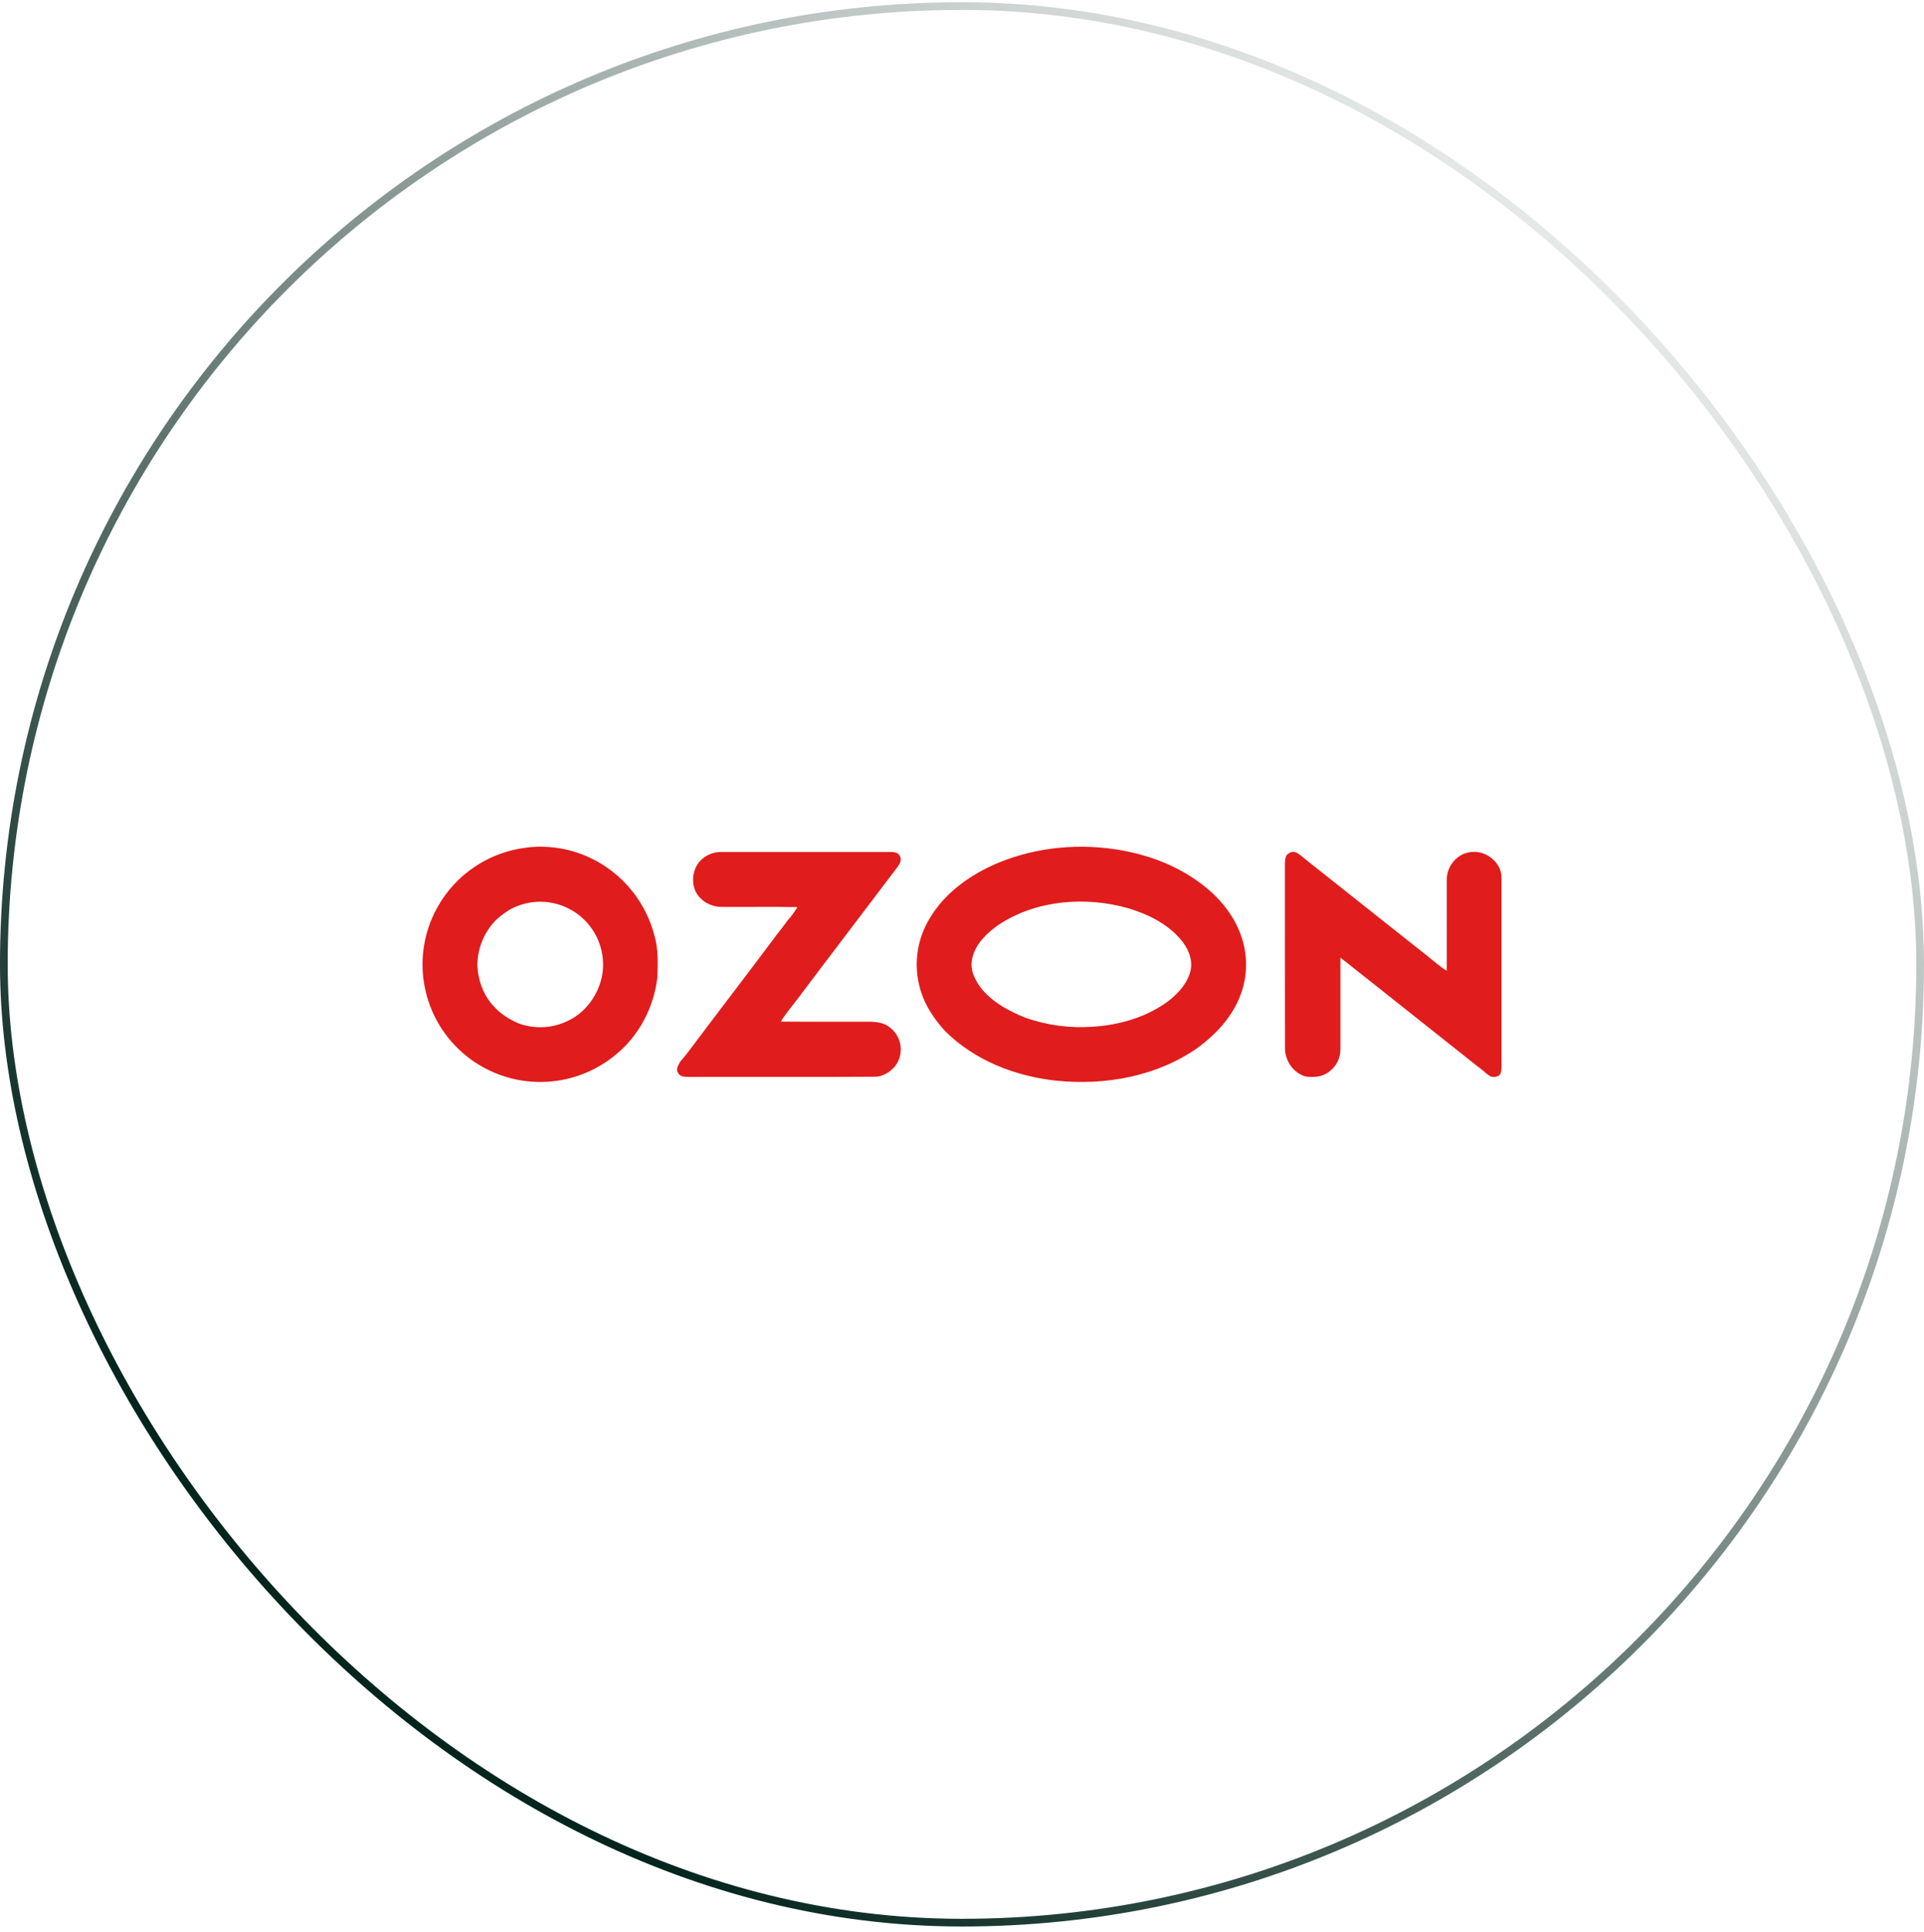 <?xml version="1.0" encoding="UTF-8"?> <svg xmlns="http://www.w3.org/2000/svg" width="250" height="251" viewBox="0 0 250 251" fill="none"><rect x="0.5" y="0.786" width="249" height="249" rx="124.5" stroke="url(#paint0_linear_1316_14180)"></rect><path fill-rule="evenodd" clip-rule="evenodd" d="M68.501 110.101C71.667 109.738 74.867 110.382 77.646 111.942C79.454 112.959 81.039 114.33 82.306 115.973C83.573 117.616 84.497 119.497 85.022 121.505C85.543 123.273 85.492 125.135 85.417 126.951C84.989 130.795 83.079 134.486 80.088 136.957C77.369 139.249 73.939 140.525 70.383 140.567C66.828 140.609 63.368 139.414 60.597 137.187C57.793 134.933 55.876 131.761 55.185 128.23C54.495 124.699 55.075 121.038 56.823 117.894C58.006 115.758 59.684 113.937 61.715 112.583C63.747 111.228 66.074 110.38 68.501 110.11V110.101ZM167.466 110.865C168.27 110.281 169.049 111.194 169.626 111.642C174.934 115.834 180.217 120.058 185.528 124.244C186.336 124.883 187.095 125.591 187.986 126.117C188.005 122.162 187.986 118.204 187.986 114.249C188 113.601 188.181 112.968 188.514 112.412C188.846 111.856 189.317 111.396 189.882 111.078C190.354 110.827 190.878 110.688 191.412 110.67C191.947 110.652 192.479 110.755 192.968 110.972C194.207 111.559 195.135 112.7 195.097 114.071C195.097 122.244 195.097 130.416 195.097 138.589C195.084 138.97 195.082 139.391 194.823 139.7C194.131 140.119 193.636 139.912 193.126 139.455C192.654 139.033 192.143 138.658 191.646 138.267C185.815 133.655 180.008 129.009 174.17 124.413C174.17 128.352 174.17 132.289 174.17 136.229C174.187 136.808 174.064 137.382 173.811 137.904C173.558 138.425 173.183 138.877 172.718 139.222C171.837 139.927 170.637 140.017 169.565 139.839C167.976 139.317 166.912 137.706 166.967 136.045C166.945 128.114 166.967 120.18 166.956 112.248C166.992 111.767 166.956 111.136 167.452 110.865H167.466ZM66.206 118.192C65.544 118.603 64.926 119.08 64.36 119.615C62.843 121.2 62.007 123.316 62.031 125.509C62.127 127.241 62.697 128.973 63.799 130.327C64.835 131.583 65.861 132.271 67.353 132.945C68.365 133.321 69.442 133.493 70.521 133.45C71.6 133.407 72.66 133.151 73.64 132.696C76.027 131.643 77.719 129.316 78.232 126.785C78.51 125.261 78.349 123.688 77.767 122.252C77.185 120.816 76.206 119.575 74.945 118.673C73.684 117.772 72.193 117.249 70.646 117.163C69.098 117.078 67.558 117.435 66.206 118.192ZM130.697 111.709C135.811 109.836 141.454 109.531 146.768 110.676C149.985 111.368 153.111 112.641 155.774 114.592C158.264 116.366 160.368 118.827 161.332 121.761C162.196 124.351 162.087 127.168 161.025 129.685C159.925 132.302 157.917 134.441 155.652 136.105C150.362 139.836 143.622 141.05 137.263 140.4C131.929 139.832 126.62 137.768 122.784 133.932C121.726 132.767 120.738 131.411 120.104 129.964C119.372 128.317 119.038 126.52 119.13 124.719C119.221 122.918 119.736 121.165 120.633 119.6C122.788 115.766 126.649 113.207 130.697 111.709ZM129.72 120.174C128.29 121.189 126.89 122.49 126.398 124.231C126.257 124.709 126.211 125.21 126.263 125.706C126.315 126.201 126.465 126.682 126.703 127.119C127.451 128.721 128.854 129.895 130.334 130.808C131.262 131.357 132.233 131.829 133.238 132.219C136.032 133.202 138.998 133.602 141.952 133.393C145.524 133.166 149.14 132.122 152.001 129.91C153.243 128.891 154.399 127.591 154.724 125.97C154.989 124.495 154.292 123.037 153.336 121.953C151.586 119.969 149.139 118.754 146.639 118.01C141.091 116.411 134.6 116.91 129.726 120.174H129.72ZM91.219 111.609C91.948 110.975 92.893 110.643 93.859 110.684C101.12 110.684 108.381 110.684 115.642 110.684C116.113 110.684 116.71 110.725 116.933 111.219C117.216 111.726 116.904 112.267 116.592 112.671C112.273 118.395 107.909 124.086 103.601 129.819C102.875 130.779 102.082 131.698 101.45 132.723C105.272 132.76 109.093 132.723 112.916 132.74C113.865 132.74 114.884 132.86 115.639 133.491C116.301 134.001 116.765 134.726 116.952 135.54C117.139 136.355 117.036 137.209 116.663 137.957C116.102 139.046 114.875 139.878 113.655 139.885C105.667 139.939 97.665 139.885 89.671 139.912C89.126 139.897 88.4 139.965 88.111 139.391C87.757 138.885 88.173 138.338 88.411 137.886C88.785 137.461 89.153 137.033 89.487 136.575C93.27 131.534 97.112 126.542 100.889 121.492C101.392 120.849 101.891 120.203 102.369 119.542C102.839 119.024 103.254 118.458 103.607 117.854C100.299 117.781 96.992 117.854 93.684 117.821C92.232 117.801 90.738 116.896 90.248 115.483C89.8 114.156 90.143 112.546 91.219 111.609Z" fill="#E01C1D"></path><defs><linearGradient id="paint0_linear_1316_14180" x1="60.86" y1="220.826" x2="235.842" y2="24.533" gradientUnits="userSpaceOnUse"><stop stop-color="#04251D"></stop><stop offset="1" stop-color="#04251D" stop-opacity="0"></stop></linearGradient></defs></svg> 